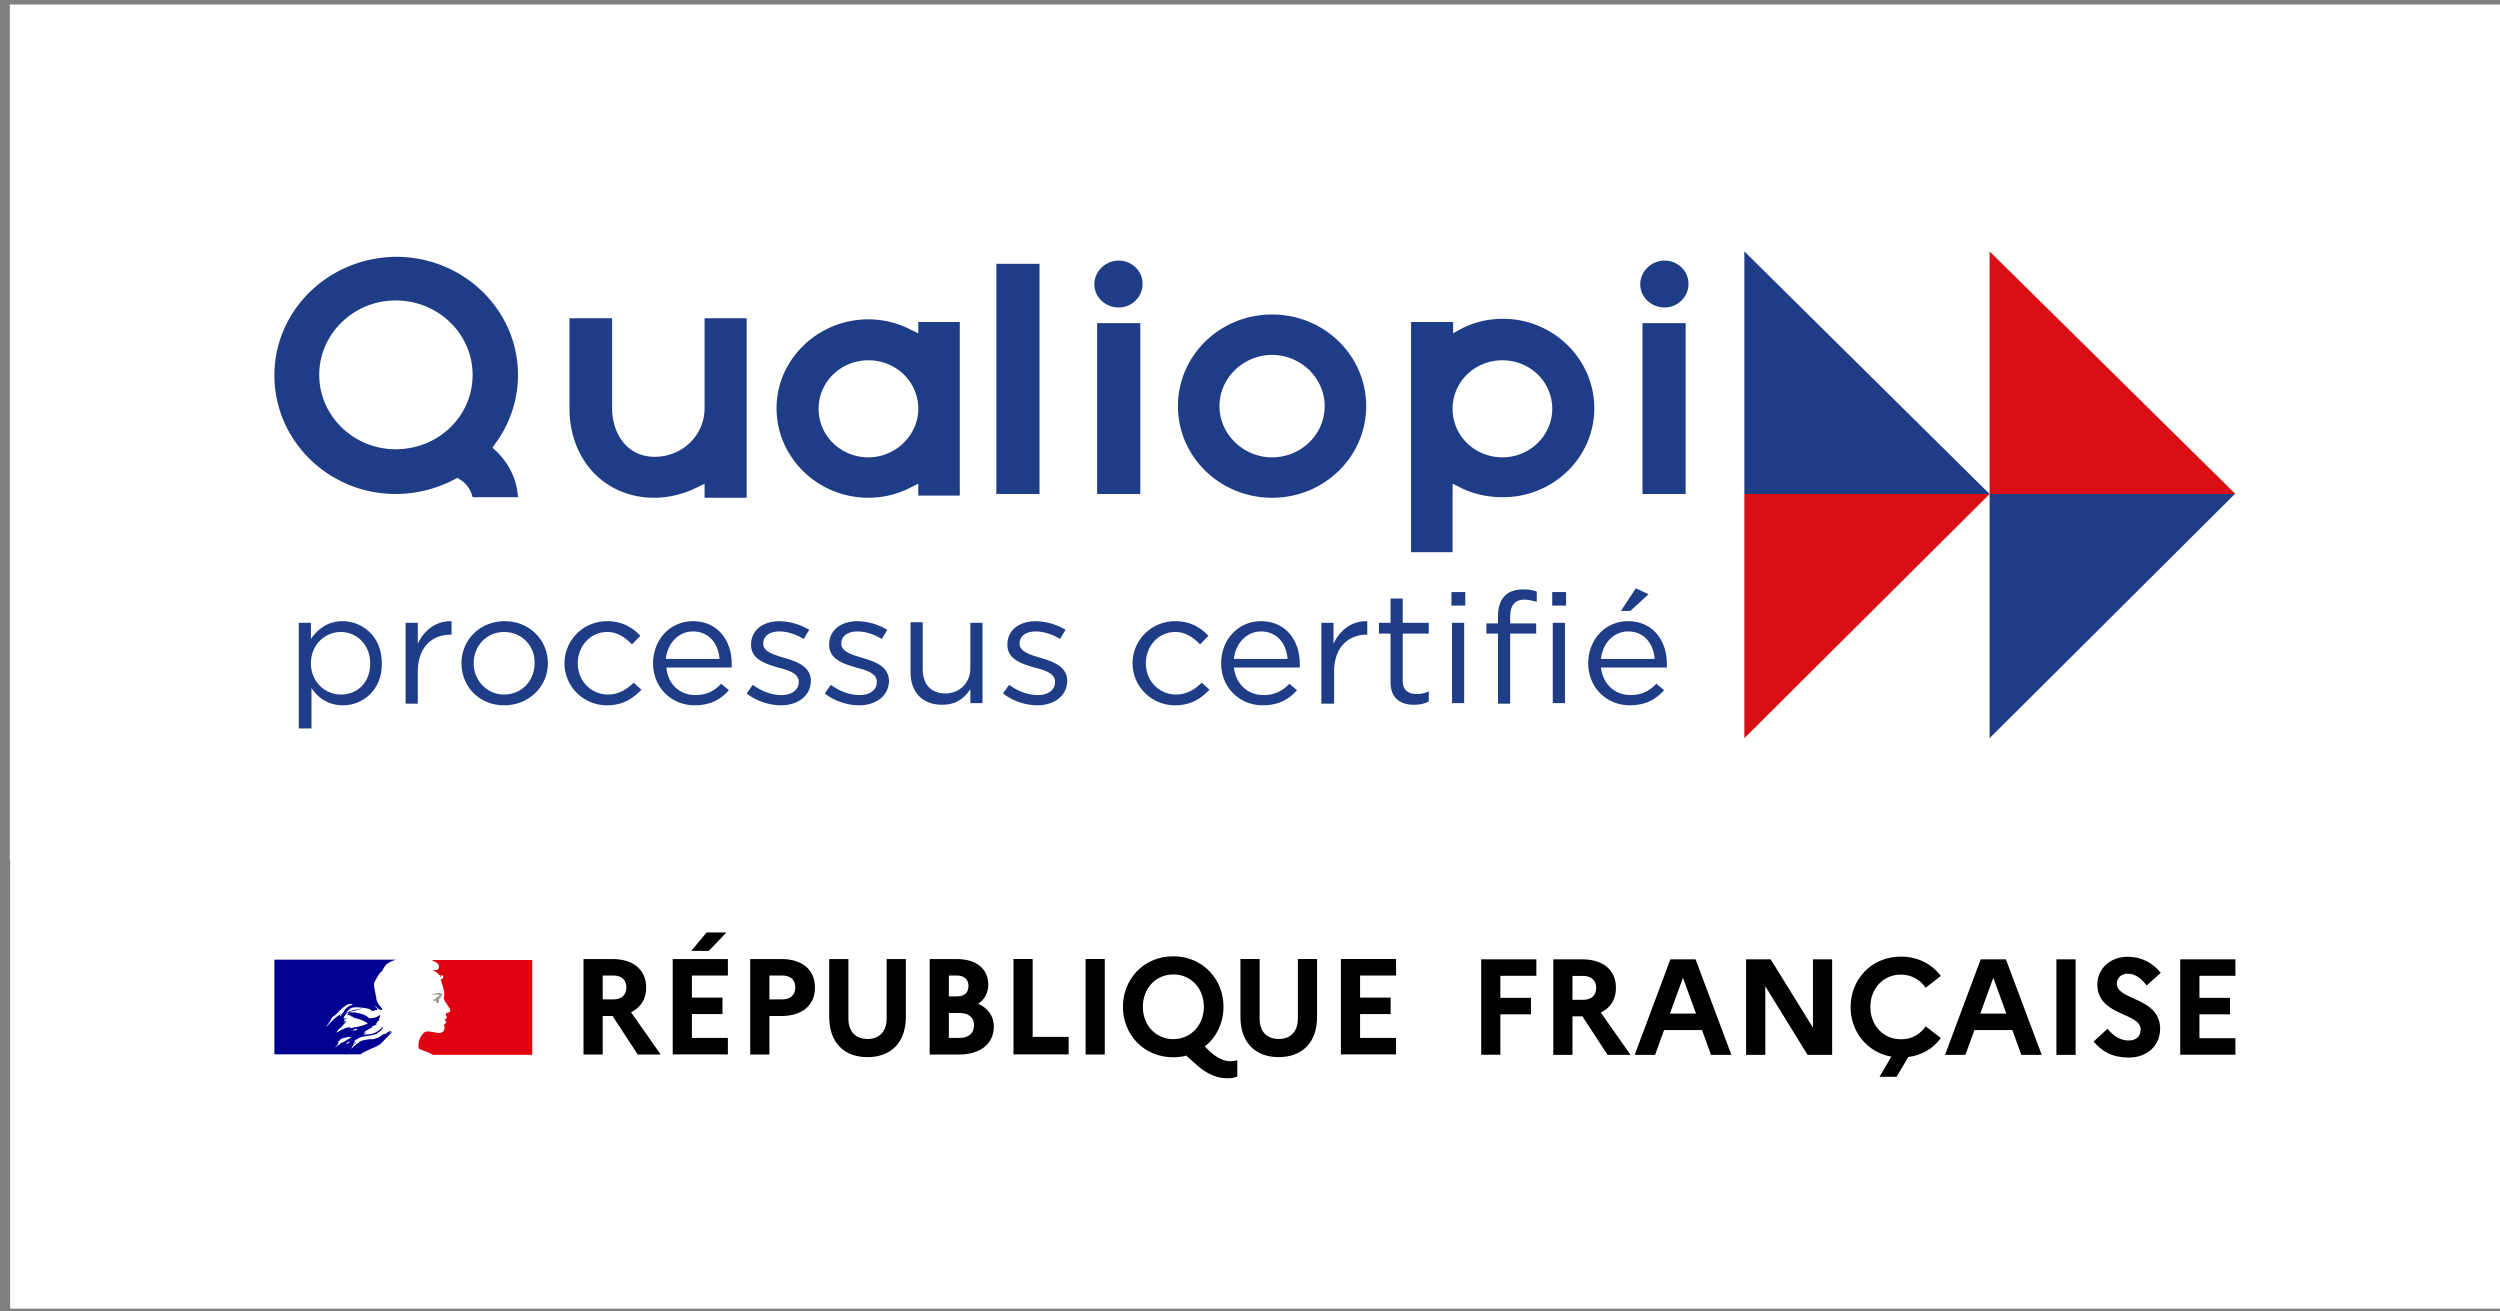 <svg xmlns="http://www.w3.org/2000/svg" xmlns:v="https://vecta.io/nano" width="246" height="129" fill="none"><rect width="100%" height="100%" fill="#808080" stroke="none"/><path fill="#fff" d="M1 .773h245v128H1z"></path><path d="M57.418 94.369h2.847c2.05 0 3.319 1.056 3.319 2.811 0 1.13-.546 1.978-1.49 2.424l2.921 4.164h-2.257l-2.478-3.793h-.974v3.793h-1.888v-9.4zm1.888 1.621v2.35h1.062c.797 0 1.269-.431 1.269-1.19 0-.714-.472-1.16-1.269-1.16h-1.062zm6.889-1.62h5.429v1.621h-3.54v2.172h3.009v1.621h-3.009v2.35h3.54v1.621h-5.429V94.37zm1.829-.803l1.505-1.815h1.947l-1.726 1.815h-1.726zm5.798.802h3.068c2.051 0 3.304 1.056 3.304 2.811 0 1.725-1.254 2.796-3.304 2.796h-1.18v3.793h-1.888v-9.4zm1.888 1.621v2.35h1.269c.797 0 1.283-.431 1.283-1.19 0-.714-.472-1.16-1.283-1.16H75.71zm11.536-1.621h1.888v5.712c0 2.469-1.431 3.941-3.776 3.941-2.331 0-3.762-1.472-3.762-3.941v-5.712h1.888v5.875c0 1.264.708 1.993 1.888 1.993 1.151 0 1.874-.743 1.874-1.993v-5.875zm4.233 0h2.655c1.947 0 3.113.967 3.113 2.543 0 .759-.339 1.413-.988 1.859.988.446 1.534 1.249 1.534 2.231 0 1.71-1.313 2.766-3.467 2.766h-2.847v-9.4zm1.888 1.621v2.053h.797c.723 0 1.136-.357 1.136-1.026 0-.625-.413-1.026-1.136-1.026h-.797zm0 3.689v2.454h1.062c.885 0 1.416-.476 1.416-1.249s-.531-1.205-1.416-1.205h-1.062zm6.359-5.31h1.888v7.66h3.54v1.725h-5.428v-9.385zm7.095 0h1.888v9.4h-1.888v-9.4zm14.265 10.055c.206 0 .472-.03.664-.104v1.606c-.31.119-.576.178-.989.178-1.032 0-1.991-.431-2.921-1.234l-1.106-.997c-.398.105-.826.164-1.283.164-2.936 0-4.957-2.276-4.957-4.968 0-2.677 2.006-4.968 4.957-4.968 2.92 0 4.941 2.276 4.941 4.968 0 1.577-.693 3.005-1.843 3.912l.56.535c.738.655 1.372.908 1.977.908zm-2.626-5.355c0-1.8-1.254-3.183-2.995-3.183-1.755 0-3.009 1.383-3.009 3.183s1.254 3.183 3.009 3.183c1.741-.015 2.995-1.398 2.995-3.183zm9.25-4.7h1.888v5.712c0 2.469-1.431 3.941-3.777 3.941-2.33 0-3.761-1.472-3.761-3.941v-5.712h1.888v5.875c0 1.264.708 1.993 1.888 1.993 1.151 0 1.874-.743 1.874-1.993v-5.875zm4.234 0h5.428v1.621h-3.54v2.172h3.009v1.621h-3.009v2.35h3.54v1.621h-5.428v-9.385zm13.805.029h5.429v1.621h-3.541v2.172h3.01v1.621h-3.01v3.972h-1.888v-9.386zm7.095 0h2.847c2.05 0 3.319 1.056 3.319 2.811 0 1.13-.546 1.978-1.49 2.424l2.921 4.164h-2.257l-2.478-3.792h-.974v3.792h-1.888v-9.4zm1.888 1.636v2.35h1.062c.797 0 1.269-.431 1.269-1.19 0-.714-.472-1.16-1.269-1.16h-1.062zm9.634-1.636h2.478l3.526 9.4h-2.006l-.885-2.439h-3.733l-.885 2.439h-2.006l3.511-9.4zm2.522 5.34l-1.283-3.525-1.283 3.525h2.566zm4.927-5.34h2.42l4.16 6.723v-6.723h1.888v9.4h-2.419l-4.16-6.752v6.752h-1.889v-9.4zm17.673 6.59l1.49 1.16c-.723.996-1.844 1.695-3.201 1.859l-1.151 1.948h-1.682l1.166-1.978c-2.42-.431-4.013-2.499-4.013-4.878 0-2.677 2.007-4.968 4.957-4.968 1.696 0 3.068.758 3.924 1.904l-1.49 1.16c-.531-.759-1.372-1.294-2.434-1.294-1.756 0-3.01 1.383-3.01 3.183s1.254 3.183 3.01 3.183c1.062.015 1.903-.506 2.434-1.279zm5.414-6.59h2.478l3.526 9.4H198.9l-.885-2.439h-3.733l-.885 2.439h-2.006l3.511-9.4zm2.523 5.34l-1.284-3.525-1.283 3.525h2.567zm4.926-5.34h1.889v9.4h-1.889v-9.4zm5.03 6.828c.561.729 1.299 1.16 2.066 1.16.752 0 1.195-.401 1.195-1.085 0-1.681-4.264-1.309-4.264-4.433 0-1.487 1.21-2.722 2.98-2.722 1.402 0 2.478.625 3.26 1.577l-1.386 1.249c-.546-.714-1.151-1.16-1.859-1.16-.649 0-1.077.431-1.077.982 0 1.681 4.263 1.294 4.263 4.462-.029 1.74-1.386 2.811-3.083 2.811-1.564 0-2.64-.58-3.466-1.577l1.371-1.264zm7.154-6.828h5.429v1.621h-3.54v2.172h3.009v1.621h-3.009v2.35h3.54v1.622h-5.429v-9.386z" fill="#000"></path><path d="M37.494 102.679l.297-.311.584-.6.187-.155c.022-.022.022-.056.033-.067-.088.034-.143.111-.231.145-.022 0-.033-.023-.022-.034.066-.044.121-.089.187-.144h-.011c-.022 0-.022-.022-.022-.033-.231-.034-.396.122-.562.266-.033.022-.066-.022-.088-.022-.264.089-.451.322-.716.422v-.034c-.11.034-.209.1-.319.123-.154.033-.297.022-.441.022-.209.022-.418.066-.639.111h-.022c-.11.033-.22.078-.33.133-.022.022-.033.033-.033.044-.033.045-.066.078-.121.1-.11.056-.198.156-.286.233-.011.012-.022.012-.033.012l-.286.266c-.011.011-.033.011-.055.011 0-.011.011-.011.011-.022.011-.022.033-.044.044-.078.022-.022.033-.055.055-.077.022-.034.044-.078.077-.112.011-.011 0-.022 0-.022-.011-.011-.011-.011-.022-.011.088-.089.187-.155.297-.222-.011 0-.033 0-.022-.022.011-.011.022-.033.033-.044v-.023c-.033.023-.055.034-.077.056-.044.033-.077.111-.143.111h-.022c-.011 0-.011 0-.022-.011l.022-.022c.011-.023.022-.023.022-.034l.011-.011c.011-.011.011-.022.022-.033 0-.011.011-.011.011-.022.011-.011.011-.023.022-.034s0-.022-.011-.033c.033-.044.077-.078.121-.1l.198-.111c.011-.011.022-.022.033-.022a1.27 1.27 0 0 0-.275.133s-.022.011-.033.011c0 0-.022.011-.044-.011v-.011c.022-.033.066-.056.11-.089.022 0 .033 0 .033.022.562-.444 1.321-.333 1.971-.566.055-.033.11-.066.154-.111.088-.033.154-.122.264-.177.143-.112.242-.234.297-.4 0-.022-.022-.033-.022-.033-.231.244-.484.444-.771.577-.363.189-.771.155-1.156.211.022-.034.055-.034.088-.034 0-.055.033-.066.066-.111h.055c.022 0 .022-.033.033-.033.033 0 .088-.022.066-.022-.055-.067-.154.055-.242 0 .033-.033.022-.089.055-.111h.066c0-.033.033-.067.033-.067l.749-.422c-.055 0-.088.056-.143.023.033 0 0-.056.033-.056.187-.055.352-.155.539-.233-.066 0-.121.055-.187 0 .033-.022.055-.056.11-.056v-.055c0-.022.022-.022.033-.022-.022 0-.033-.022-.033-.022.022-.034.066-.023.11-.056-.022 0-.055 0-.055-.022.055-.067.143-.089.231-.111-.022-.034-.066 0-.066-.034 0-.022.022-.022.033-.022h-.033c-.033-.022-.022-.055-.022-.066.11-.122.11-.278.154-.422-.022 0-.033 0-.033-.022-.176.188-.452.266-.716.333h-.088c-.088.033-.209.033-.297-.023-.066-.033-.11-.088-.176-.144a2.02 2.02 0 0 0-.44-.211c-.441-.144-.892-.211-1.343-.189.187-.111.407-.111.606-.178.297-.089.573-.189.892-.178-.055-.022-.121 0-.176 0-.242-.022-.484.055-.749.111-.176.033-.33.111-.507.144-.11.033-.154.144-.275.122v-.055c.176-.211.385-.422.661-.444.319-.055.606 0 .925.033.231.022.441.067.661.122.088 0 .11.144.176.155.11.033.209 0 .319.067 0-.033-.022-.067 0-.111.066-.067.154.022.231-.022.143-.089-.121-.244-.187-.366 0-.022.022-.033.022-.033.143.122.242.266.418.355.088.033.297.089.264-.022-.088-.189-.264-.355-.396-.533v-.067c-.033 0-.033-.022-.055-.033v-.067c-.066-.033-.055-.111-.088-.155-.055-.089-.022-.211-.055-.322a1.46 1.46 0 0 1-.066-.3l-.154-.844c-.033-.333.187-.599.352-.899.121-.211.264-.422.484-.566.055-.211.187-.389.33-.566.143-.166.374-.278.54-.355.242-.111.462-.178.462-.178H27v9.314h8.479c.33-.244.661-.355 1.123-.588.231-.078.727-.311.892-.477zm-2.676-1.266c-.033 0-.11.022-.088-.022.022-.089.143-.089.209-.122.033-.023.088-.056.121-.034.033.056.088.034.121.067-.099.111-.242.055-.363.111zm-2.676-.389s-.022-.022-.022-.033c.231-.3.397-.577.562-.899.231-.122.418-.3.595-.489.297-.322.606-.6.98-.777.143-.055.319-.033.452.022-.055.067-.143.055-.209.111-.022 0-.033 0-.055-.022.022-.022.022-.033.022-.056-.176.189-.419.278-.562.511-.11.178-.176.4-.396.455-.066.022.022-.055-.022-.033-.539.333-.925.733-1.343 1.21zm1.453-1.154c-.022.033-.033.044-.055.067-.022.033-.033.055-.066.067-.022 0-.033 0-.033-.022.022-.067.066-.144.143-.155.011 0 .011.022.011.044zm.804 2.631c-.011.022-.022.033-.044.056.022 0 .033.011.022.022-.044.033-.077.077-.132.089h-.022l-.066.066c-.022.022-.121 0-.088-.022l.132-.122c.022-.022.055-.045.077-.067.011-.011.022-.033.033-.044.011 0 .11-.011.088.022zm-.308-.144c-.066.044-.132.1-.198.133-.077.044-.154.078-.231.111-.011-.011-.022-.011-.033-.011-.066.033-.121.089-.176.133l-.022.022c-.011.011-.022.011-.022.022-.011.012-.022.023-.033.045-.011.011-.011.022-.022.022-.011.011-.044.011-.033-.011-.011 0-.022.011-.033.011s-.022.011-.022.011h-.011-.011c-.022.022-.044.033-.066.056a.93.93 0 0 0-.099.111c0 .011 0 .011-.011.022 0 .011-.011.011-.011.022l-.011.011-.011-.022c0-.011-.011-.022-.011-.033v-.011c.022-.023.033-.045.055-.067l.022-.022.033-.034.011-.011c.022-.022.033-.044.055-.077.022-.023.022-.034.033-.045s.011-.022.022-.033c.011-.022.011-.033.022-.056v-.011-.022c0-.011 0-.022.011-.022v-.011l.066-.1c-.033.011-.055.033-.077.055-.022.012-.055-.011-.033-.022.011-.011.022-.022.044-.033.033-.033.055-.067.088-.089.022-.011.033-.022.055-.044s.033-.045.055-.056c.165-.166.452-.155.672-.255.088-.033.187.022.275 0 .055 0 .11 0 .154.033-.209.089-.352.189-.495.278zm.352-1.222c-.022-.022.055 0 .066-.033h-.143c-.022 0-.022-.022-.022-.033-.088.022-.187.055-.275.066-.121.034-.231.123-.363.156-.187.066-.352.233-.562.3-.022 0-.022-.023-.022-.034.022-.055.088-.066.121-.122 0-.022 0-.033-.022-.033.143-.189.33-.3.506-.455v-.056c.055-.066.143-.111.176-.189.022-.055.088-.122.176-.155-.022-.022-.055-.022-.055-.055-.066 0-.143.033-.209-.023.033-.033.066-.055.11-.066-.011 0-.033-.011-.044-.023-.022-.033.033-.077.088-.088.066-.023.154-.023.209-.067-.121-.022-.264.033-.385-.033.088-.233.231-.422.44-.533.022 0 .055 0 .055.022 0 .089-.055.156-.143.178.143.033.275.033.419.111-.022.033-.055.022-.066.022.088.055.187.022.275.089-.055.055-.11 0-.154 0 .54.155 1.112.277 1.575.633-.385.188-.782.277-1.2.366-.055 0-.088 0-.143-.022 0 .022 0 .055-.022.055-.066 0-.121 0-.176.034-.044.022-.154.033-.209-.012z" fill="#000091"></path><path d="M52.393 94.463H42.46s.022 0 .099.044l.253.133c.132.067.253.156.33.278.033.056.088.155.055.233-.033.089-.055.233-.143.266-.11.056-.242.056-.363.033-.066 0-.143-.022-.209-.033.264.111.507.233.683.477.022.033.088.055.154.055.022 0 .022.033.022.056-.033.033-.066.055-.055.111h.055c.088-.033.066-.211.187-.155.088.056.121.178.066.266-.066.067-.143.122-.209.178-.022.033-.022.089 0 .122.055.067.066.144.088.211.055.122.066.267.121.389.066.267.143.533.121.788 0 .144-.066.266-.022.4.033.144.121.244.187.366.066.111.143.178.187.278.11.178.297.355.209.566-.055.122-.242.111-.363.178-.11.089-.022.233.033.322.088.156-.11.267-.231.322.033.056.11.033.121.067.022.089.11.144.055.233-.066.111-.275.155-.176.322.066.122.022.255-.022.388-.055.156-.187.234-.319.267-.11.033-.231.033-.33.022-.033-.022-.066-.033-.11-.033-.297-.034-.595-.122-.892-.122-.088.022-.176.033-.242.066-.077.056-.154.122-.209.189-.011.011-.022.033-.033.044s-.011.023-.022.023c0 .011-.011.011-.011.022-.055.066-.099.133-.132.2-.011.022-.022.022-.022.033-.055.111-.099.211-.132.322-.121.4-.066.744.011.833.022.022.573.199.958.366.176.078.308.144.407.211h9.756v-9.337h.022z" fill="#e1000f"></path><path d="M43.055 97.861c.066.022.176.022.176.055-.033.144-.242.178-.352.322h-.055c-.055.033-.033.122-.088.122-.055-.022-.11 0-.154.022.066.067.154.122.264.111.022 0 .055.033.055.067 0 0 .022 0 .033-.022.022 0 .033 0 .033.022v.067c-.055.067-.143.033-.209.055.143.033.275.033.397 0 .11-.033 0-.211.066-.3-.033 0 0-.056-.033-.056.033-.033.066-.089.11-.111.033 0 .088-.022.11-.056 0-.033-.066-.056-.055-.089.11-.067.187-.178.154-.278-.022-.056-.154-.056-.242-.089s-.187 0-.297.022c-.088 0-.176.055-.264.067-.121.033-.231.111-.33.178.121-.055.242-.067.385-.111.099 0 .187-.033.297 0z" fill="#9d9d9c"></path><path fill="#fff" d="M.965.443H246v84.184H.965z"></path><path d="M33.756 69.402c-1.525 0-2.506-.796-3.105-1.697v3.978h-1.253V61.286h1.198v1.591c.654-.955 1.634-1.75 3.105-1.75 1.961 0 3.868 1.485 3.868 4.137.054 2.599-1.852 4.138-3.814 4.138zm-.218-7.214c-1.525 0-2.942 1.22-2.942 3.077s1.417 3.077 2.942 3.077c1.58 0 2.887-1.114 2.887-3.077 0-1.856-1.362-3.077-2.887-3.077zm7.572 7.055h-1.199v-7.957h1.199v2.069c.599-1.326 1.798-2.281 3.323-2.228v1.326h-.109c-1.798 0-3.214 1.22-3.214 3.66v3.13zm8.497.159c-2.452 0-4.195-1.857-4.195-4.138s1.798-4.137 4.249-4.137 4.249 1.856 4.249 4.137-1.852 4.138-4.304 4.138zm0-7.214c-1.743 0-2.996 1.379-2.996 3.077s1.308 3.077 2.996 3.077c1.743 0 2.996-1.379 2.996-3.077.055-1.697-1.253-3.077-2.996-3.077zm10.135 7.214c-2.397 0-4.195-1.91-4.195-4.138s1.798-4.137 4.195-4.137c1.525 0 2.506.636 3.269 1.432l-.817.849c-.654-.637-1.362-1.22-2.452-1.22-1.634 0-2.887 1.379-2.887 3.077 0 1.751 1.308 3.077 2.996 3.077 1.035 0 1.852-.53 2.506-1.167l.763.69c-.872.902-1.852 1.538-3.378 1.538zm8.662-1.008c1.144 0 1.907-.424 2.561-1.114l.763.636c-.817.902-1.798 1.485-3.378 1.485-2.234 0-4.086-1.697-4.086-4.138 0-2.281 1.634-4.137 3.922-4.137 2.397 0 3.814 1.856 3.814 4.19v.371h-6.429c.163 1.75 1.416 2.705 2.833 2.705zm2.397-3.554c-.109-1.432-.981-2.705-2.615-2.705-1.416 0-2.506 1.167-2.669 2.705h5.285zm6.049 4.562c-1.144 0-2.452-.424-3.378-1.167l.599-.849c.872.636 1.852 1.008 2.833 1.008s1.689-.477 1.689-1.273v-.053c0-.796-.981-1.114-2.016-1.379-1.253-.371-2.669-.796-2.669-2.228v-.053c0-1.379 1.144-2.281 2.778-2.281a5.89 5.89 0 0 1 2.942.849l-.545.902c-.763-.477-1.634-.743-2.397-.743-.981 0-1.58.477-1.58 1.167v.053c0 .743.981 1.061 2.07 1.379 1.253.371 2.615.849 2.615 2.281v.053c-.055 1.432-1.308 2.334-2.942 2.334zm7.684 0c-1.144 0-2.452-.424-3.378-1.167l.599-.849c.872.636 1.852 1.008 2.833 1.008s1.689-.477 1.689-1.273v-.053c0-.796-.981-1.114-2.016-1.379-1.253-.371-2.669-.796-2.669-2.228v-.053c0-1.379 1.144-2.281 2.778-2.281a5.89 5.89 0 0 1 2.942.849l-.545.902c-.763-.477-1.634-.743-2.397-.743-.981 0-1.58.477-1.58 1.167v.053c0 .743.981 1.061 2.07 1.379 1.253.371 2.615.849 2.615 2.281v.053c-.054 1.432-1.307 2.334-2.942 2.334zm10.947-8.116h1.198v7.904h-1.198v-1.38c-.545.849-1.362 1.538-2.778 1.538-1.961 0-3.105-1.273-3.105-3.183v-4.933h1.198v4.615c0 1.485.817 2.387 2.234 2.387 1.362 0 2.452-1.008 2.452-2.493v-4.456zm6.592 8.116a5.65 5.65 0 0 1-3.378-1.167l.599-.849c.872.636 1.852 1.008 2.833 1.008s1.689-.477 1.689-1.273v-.053c0-.796-.981-1.114-2.016-1.379-1.253-.371-2.669-.796-2.669-2.228v-.053c0-1.379 1.144-2.281 2.778-2.281a5.89 5.89 0 0 1 2.942.849l-.545.902c-.762-.477-1.634-.743-2.397-.743-.981 0-1.58.477-1.58 1.167v.053c0 .743.981 1.061 2.07 1.379 1.253.371 2.615.849 2.615 2.281v.053c-.054 1.432-1.307 2.334-2.941 2.334zm13.567 0c-2.398 0-4.195-1.91-4.195-4.138s1.797-4.137 4.195-4.137c1.525 0 2.506.636 3.268 1.432l-.817.849c-.654-.637-1.362-1.22-2.451-1.22-1.635 0-2.888 1.379-2.888 3.077 0 1.751 1.308 3.077 2.996 3.077 1.036 0 1.853-.53 2.507-1.167l.762.69c-.871.902-1.852 1.538-3.377 1.538zm8.663-1.008a3.28 3.28 0 0 0 2.56-1.114l.763.636c-.817.902-1.798 1.485-3.378 1.485-2.233 0-4.086-1.697-4.086-4.138 0-2.281 1.635-4.137 3.923-4.137 2.397 0 3.813 1.856 3.813 4.19v.371h-6.483c.218 1.75 1.471 2.705 2.888 2.705zm2.397-3.554c-.109-1.432-.981-2.705-2.615-2.705-1.417 0-2.506 1.167-2.67 2.705h5.285zm4.518 4.403h-1.198v-7.957h1.198v2.069c.599-1.326 1.798-2.281 3.323-2.228v1.326h-.054c-1.798 0-3.214 1.22-3.214 3.66v3.13h-.055zm6.812-2.282c0 .955.545 1.326 1.362 1.326.436 0 .763-.053 1.199-.265v1.008c-.436.212-.872.318-1.471.318-1.307 0-2.288-.637-2.288-2.228v-4.774h-1.144v-1.061h1.144v-2.387h1.198v2.387h2.561v1.061h-2.561v4.615zm4.792-8.699h1.362v1.326h-1.362v-1.326zm.054 3.024h1.199v7.904h-1.199v-7.904zm8.286.054v1.008h-2.561v6.896h-1.198v-6.896h-1.144V61.34h1.144v-.689c0-1.751.871-2.652 2.451-2.652.545 0 .926.053 1.362.212v1.008c-.436-.106-.762-.212-1.198-.212-.926 0-1.417.53-1.417 1.697v.636h2.561zm1.577-3.078h1.362v1.326h-1.362v-1.326zm.054 3.024h1.199v7.904h-1.199v-7.904zm7.629 7.107c1.145 0 1.907-.424 2.561-1.114l.763.636c-.817.902-1.798 1.485-3.378 1.485-2.234 0-4.086-1.697-4.086-4.137 0-2.281 1.634-4.138 3.923-4.138 2.397 0 3.813 1.857 3.813 4.191v.371h-6.483c.218 1.75 1.471 2.705 2.887 2.705zm2.398-3.554c-.109-1.432-.981-2.705-2.615-2.705-1.417 0-2.507 1.167-2.67 2.705h5.285zm-3.324-4.721l1.471-2.228 1.253.584-1.798 1.644h-.926zM46.504 48.927h4.467c-.109-1.751-.872-3.342-2.234-4.615l-.272-.265.218-.318c1.471-1.963 2.288-4.35 2.288-6.843 0-6.418-5.394-11.617-11.986-11.617C32.339 25.323 27 30.521 27 36.939s5.339 11.67 11.931 11.67c2.016 0 3.977-.477 5.884-1.485l.218-.106.218.159c.654.371 1.09 1.061 1.253 1.751zm-7.573-4.721c-4.14 0-7.518-3.289-7.518-7.32s3.378-7.32 7.518-7.32c4.195 0 7.573 3.289 7.573 7.32 0 4.084-3.378 7.32-7.573 7.32zm17.106-12.89v8.858c0 5.092 3.487 8.805 8.335 8.805 1.471 0 2.942-.371 4.304-1.061l.654-.318v1.379h4.14V31.316h-4.14v8.858c0 2.652-2.179 4.774-4.903 4.774-2.887 0-4.195-2.493-4.195-4.774v-8.858h-4.195zm29.419.106c-4.958 0-9.044 3.925-9.044 8.752s4.031 8.805 9.044 8.805c1.525 0 2.942-.371 4.249-1.061l.654-.318v1.167h4.086v-17.08h-4.086v1.114l-.654-.318c-1.307-.69-2.778-1.061-4.249-1.061zm0 13.579c-2.724 0-4.903-2.122-4.903-4.774s2.179-4.774 4.903-4.774 4.903 2.122 4.903 4.774c0 2.599-2.234 4.774-4.903 4.774zm16.835-19.042h-4.25v22.65h4.25v-22.65zm5.666 22.65h4.25V31.794h-4.25v16.815zm2.125-22.968c-1.308 0-2.397 1.061-2.397 2.334s1.089 2.281 2.397 2.281 2.343-1.061 2.343-2.281c.054-1.273-1.036-2.334-2.343-2.334zm15.09 5.304c-5.121 0-9.262 4.031-9.262 9.018s4.141 9.018 9.262 9.018 9.261-4.031 9.261-9.018-4.14-9.018-9.261-9.018zm0 14.057c-2.833 0-5.176-2.281-5.176-5.039s2.343-5.039 5.176-5.039 5.176 2.281 5.176 5.039c0 2.811-2.343 5.039-5.176 5.039zm13.622 9.335h4.141V47.6l.653.318c1.308.69 2.779 1.008 4.304 1.008 4.958 0 8.989-3.925 8.989-8.752s-4.031-8.805-8.989-8.805c-1.525 0-2.996.371-4.249 1.061l-.654.371v-1.114h-4.14v22.65h-.055zm9.044-9.336c-2.724 0-4.903-2.122-4.903-4.774s2.179-4.774 4.903-4.774 4.903 2.122 4.903 4.774c0 2.599-2.179 4.774-4.903 4.774zm13.781 3.608h4.25V31.794h-4.25v16.815zm2.179-22.968c-1.307 0-2.397 1.061-2.397 2.334s1.09 2.281 2.397 2.281 2.343-1.061 2.343-2.281c.055-1.273-1.035-2.334-2.343-2.334z" fill="#1f3d87"></path><path d="M171.643 48.609h24.135l-24.135 24.029V48.609z" fill="#db0d15"></path><g fill="#1f3d87"><path d="M171.643 48.608h24.134l-24.134-23.87v23.87z"></path><path d="M195.776 48.609h24.134l-24.134 24.029V48.609z"></path></g><path d="M195.776 48.608h24.188l-24.188-23.87v23.87z" fill="#db0d15"></path></svg>
